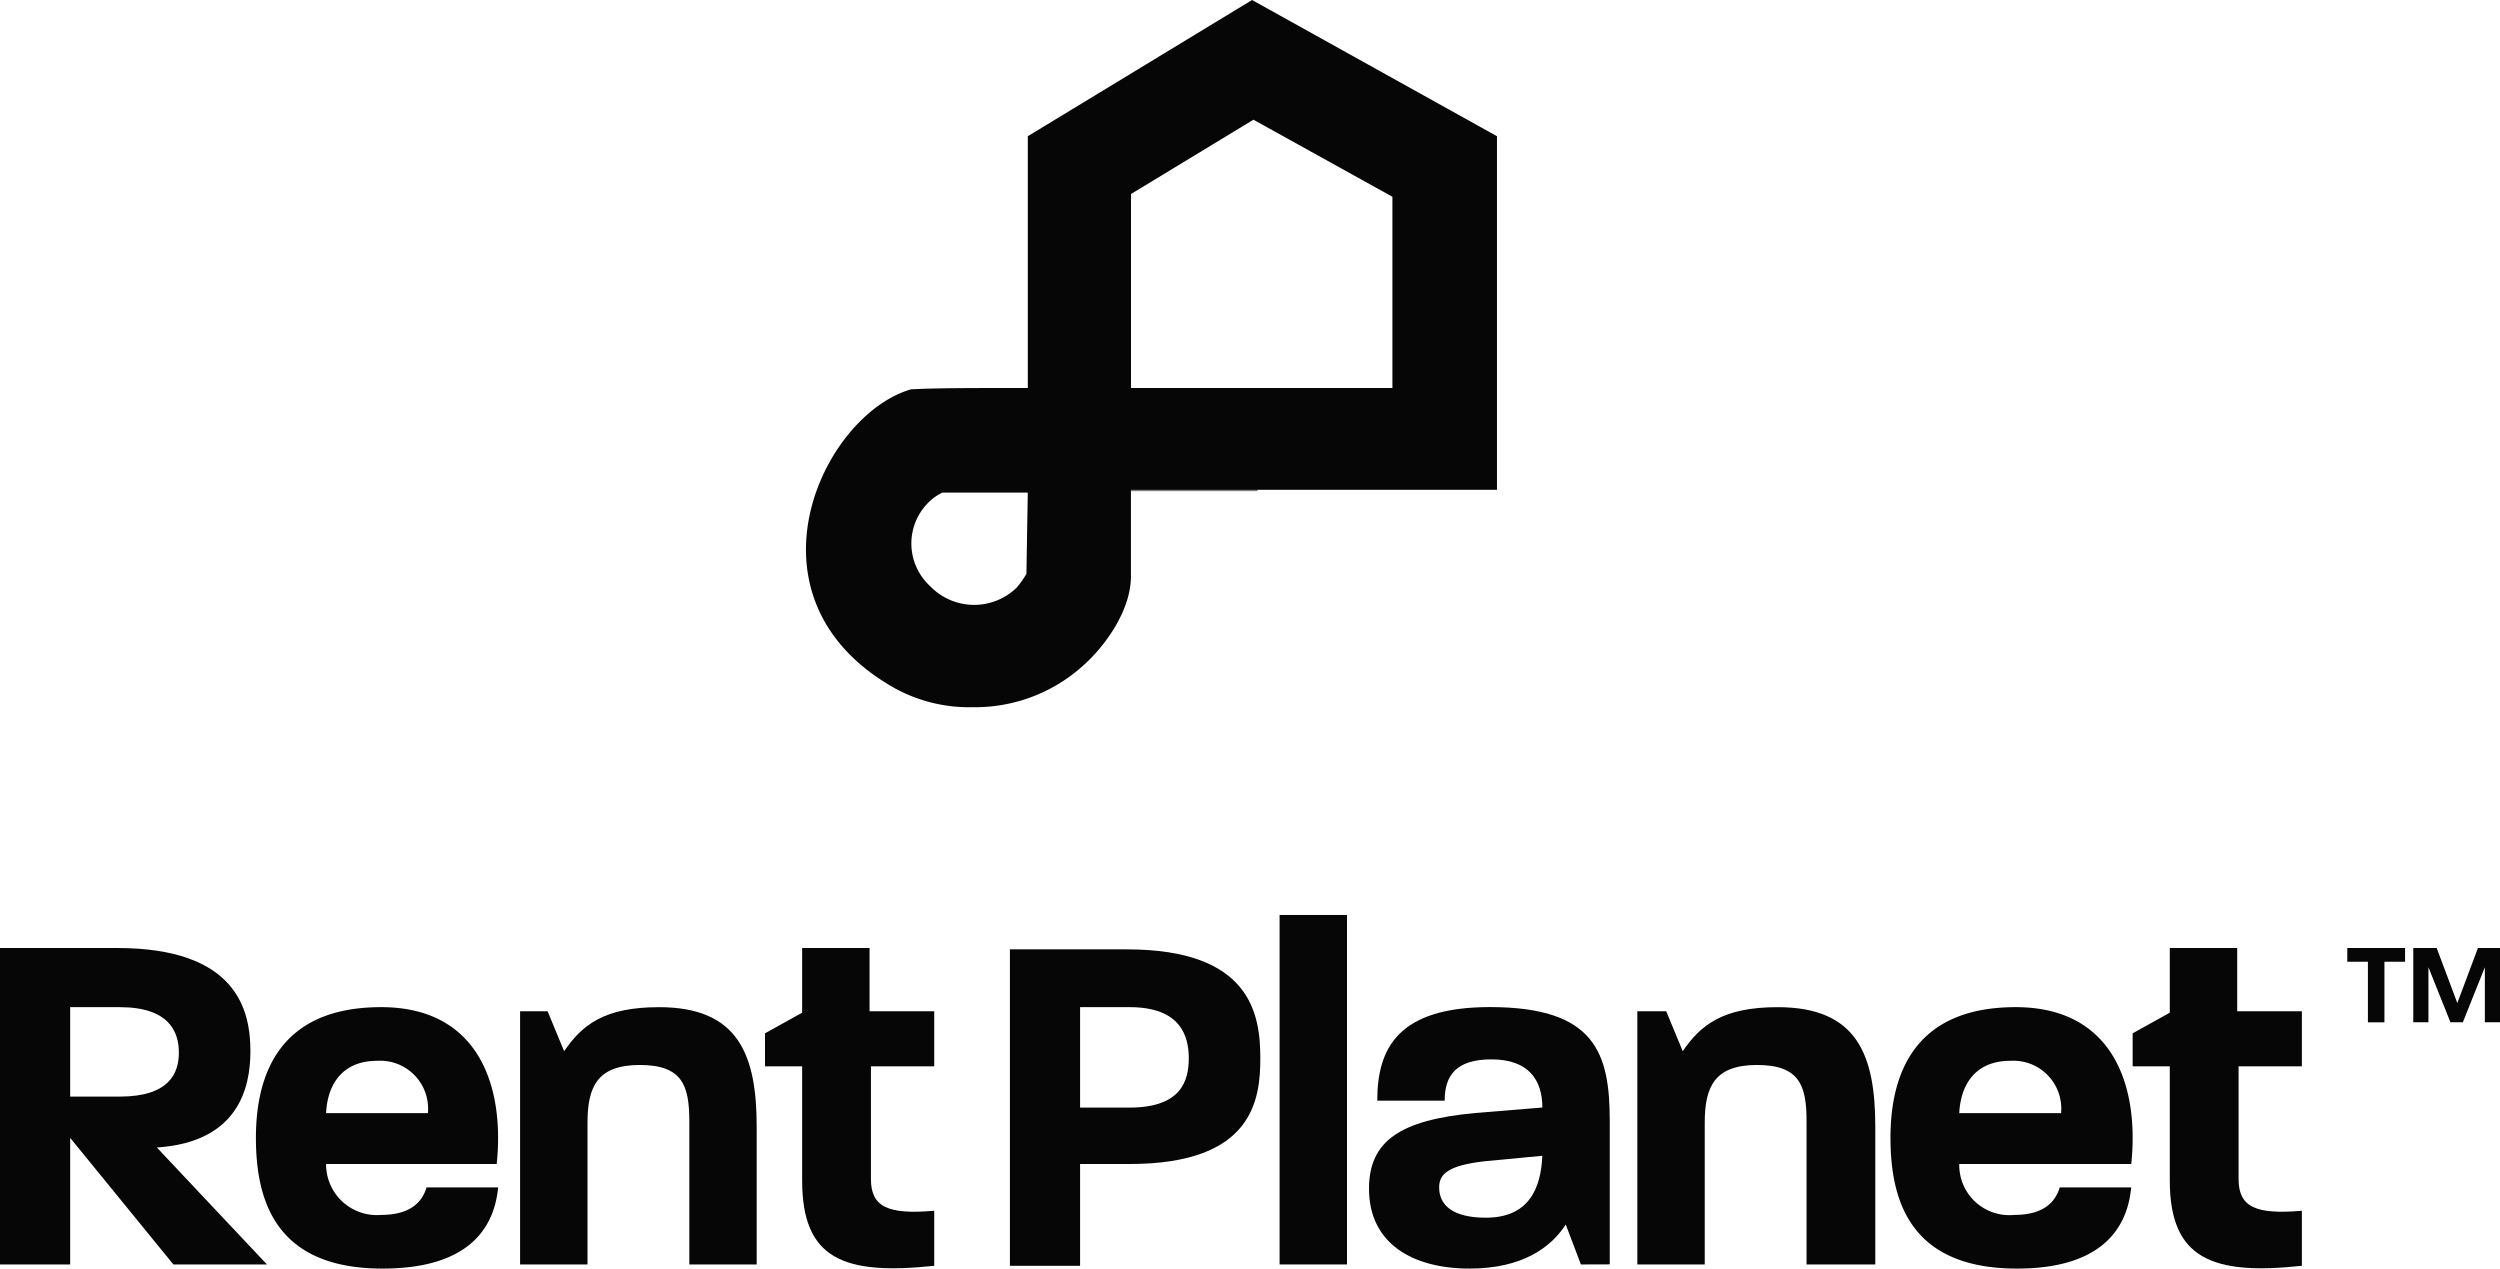 <?xml version="1.0" encoding="UTF-8"?>
<svg xmlns="http://www.w3.org/2000/svg" width="148.526" height="75.367" viewBox="0 0 148.526 75.367">
  <defs>
    <style>.a,.b{fill:#070606;}.b{opacity:0.5;}</style>
  </defs>
  <path class="a" d="M172.807,69.717v3.6h-.981v-3.6H170.6V68.9h3.433v.817Zm6.866-.817v4.414h-.9v-3.27l-1.308,3.27h-.736l-1.308-3.27v3.27h-.9V68.9h1.39l1.226,3.27,1.226-3.27Z" transform="translate(-31.147 -12.579)"></path>
  <path class="a" d="M10.3,87.7,4.169,80.18V87.7H0V68.9H6.948c7.112,0,7.929,3.678,7.929,6.131,0,2.207-.736,5.4-5.558,5.722L15.858,87.7ZM7.112,72.415H4.169v5.313H7.112c2.943,0,3.515-1.39,3.515-2.616S10.054,72.415,7.112,72.415Z" transform="translate(0 -12.579)"></path>
  <path class="a" d="M26.12,88.731c-6.212,0-7.52-3.842-7.52-7.766,0-3.76,1.39-7.766,7.439-7.766,5.722,0,7.357,4.578,6.866,9.319H22.769a3.015,3.015,0,0,0,3.27,3.024c1.8,0,2.452-.817,2.7-1.635h4.251C32.741,86.524,31.025,88.731,26.12,88.731Zm-.327-12.343c-2.044,0-2.943,1.39-3.024,3.106h6.049A2.847,2.847,0,0,0,25.793,76.388Z" transform="translate(-3.396 -13.364)"></path>
  <path class="a" d="M47.854,88.486v-8.5c0-2.125-.409-3.351-2.943-3.351s-3.106,1.308-3.106,3.433v8.419H37.8V73.445h1.635l.981,2.371c1.063-1.553,2.371-2.616,5.64-2.616,4.741,0,5.8,2.861,5.8,7.112v8.174Z" transform="translate(-6.901 -13.364)"></path>
  <path class="a" d="M57.807,82.715V75.93H55.6V73.968l2.207-1.226V68.9h4.005v3.76h3.842v3.27h-3.76v6.7c0,1.635.981,2.125,3.76,1.88v3.27C60.259,88.355,57.807,87.374,57.807,82.715Z" transform="translate(-10.151 -12.579)"></path>
  <path class="a" d="M80.512,81.752H77.569V87.8H73.4V69h6.948c7.357,0,7.929,3.842,7.929,6.458C88.277,77.91,87.868,81.752,80.512,81.752Zm0-9.319H77.569V78.4h2.943c3.106,0,3.515-1.635,3.515-2.943S83.536,72.433,80.512,72.433Z" transform="translate(-13.401 -12.598)"></path>
  <path class="a" d="M93,87.263V66.5h4.005V87.263Z" transform="translate(-16.979 -12.141)"></path>
  <path class="a" d="M112.088,88.486l-.9-2.371c-.9,1.39-2.616,2.616-5.722,2.616-3.351,0-5.967-1.471-5.967-4.741,0-2.861,1.88-4.087,6.294-4.5l4.005-.327c0-1.635-.817-2.861-3.024-2.861-2.125,0-2.779.981-2.779,2.452H99.99c0-3.106,1.226-5.559,6.7-5.559,6.294,0,7.112,2.779,7.112,6.785v8.5Zm-5.722-6.131c-2.125.245-2.7.736-2.7,1.553,0,1.063.817,1.8,2.779,1.8,2.534,0,3.27-1.717,3.351-3.678Z" transform="translate(-18.166 -13.364)"></path>
  <path class="a" d="M129.054,88.486v-8.5c0-2.125-.409-3.351-2.943-3.351s-3.106,1.308-3.106,3.433v8.419H119V73.445h1.717l.981,2.371c1.063-1.553,2.371-2.616,5.64-2.616,4.741,0,5.8,2.861,5.8,7.112v8.174Z" transform="translate(-21.726 -13.364)"></path>
  <path class="a" d="M144.92,88.731c-6.212,0-7.52-3.842-7.52-7.766,0-3.76,1.39-7.766,7.439-7.766,5.722,0,7.357,4.578,6.866,9.319H141.487a2.974,2.974,0,0,0,3.27,3.024c1.8,0,2.452-.817,2.7-1.635H151.7C151.46,86.524,149.743,88.731,144.92,88.731Zm-.409-12.343c-2.044,0-2.943,1.39-3.024,3.106h6.049A2.847,2.847,0,0,0,144.512,76.388Z" transform="translate(-25.086 -13.364)"></path>
  <path class="a" d="M157.207,82.715V75.93H155V73.968l2.207-1.226V68.9h4.005v3.76h3.842v3.27h-3.76v6.7c0,1.635.981,2.125,3.76,1.88v3.27C159.741,88.355,157.207,87.374,157.207,82.715Z" transform="translate(-28.299 -12.579)"></path>
  <path class="a" d="M85.081,0,71.757,8.093V23.051H71.1c-2.452,0-4.986,0-6.294.082-5.313,1.553-10.381,12.425-.981,17.738a9.162,9.162,0,0,0,4.659,1.144,9.566,9.566,0,0,0,6.539-2.452c1.39-1.226,2.861-3.351,2.861-5.313V29.1H99.631V8.093ZM71.675,34.087a5.157,5.157,0,0,1-.572.817,3.627,3.627,0,0,1-5.15-.082,3.435,3.435,0,0,1-.082-4.986,2.936,2.936,0,0,1,.817-.572h5.068ZM93.419,23.051H77.888V11.526l7.275-4.414,8.256,4.578Z" transform="translate(-10.695)"></path>
  <rect class="b" width="7.52" height="6.131" transform="translate(67.192 23.051)"></rect>
</svg>
